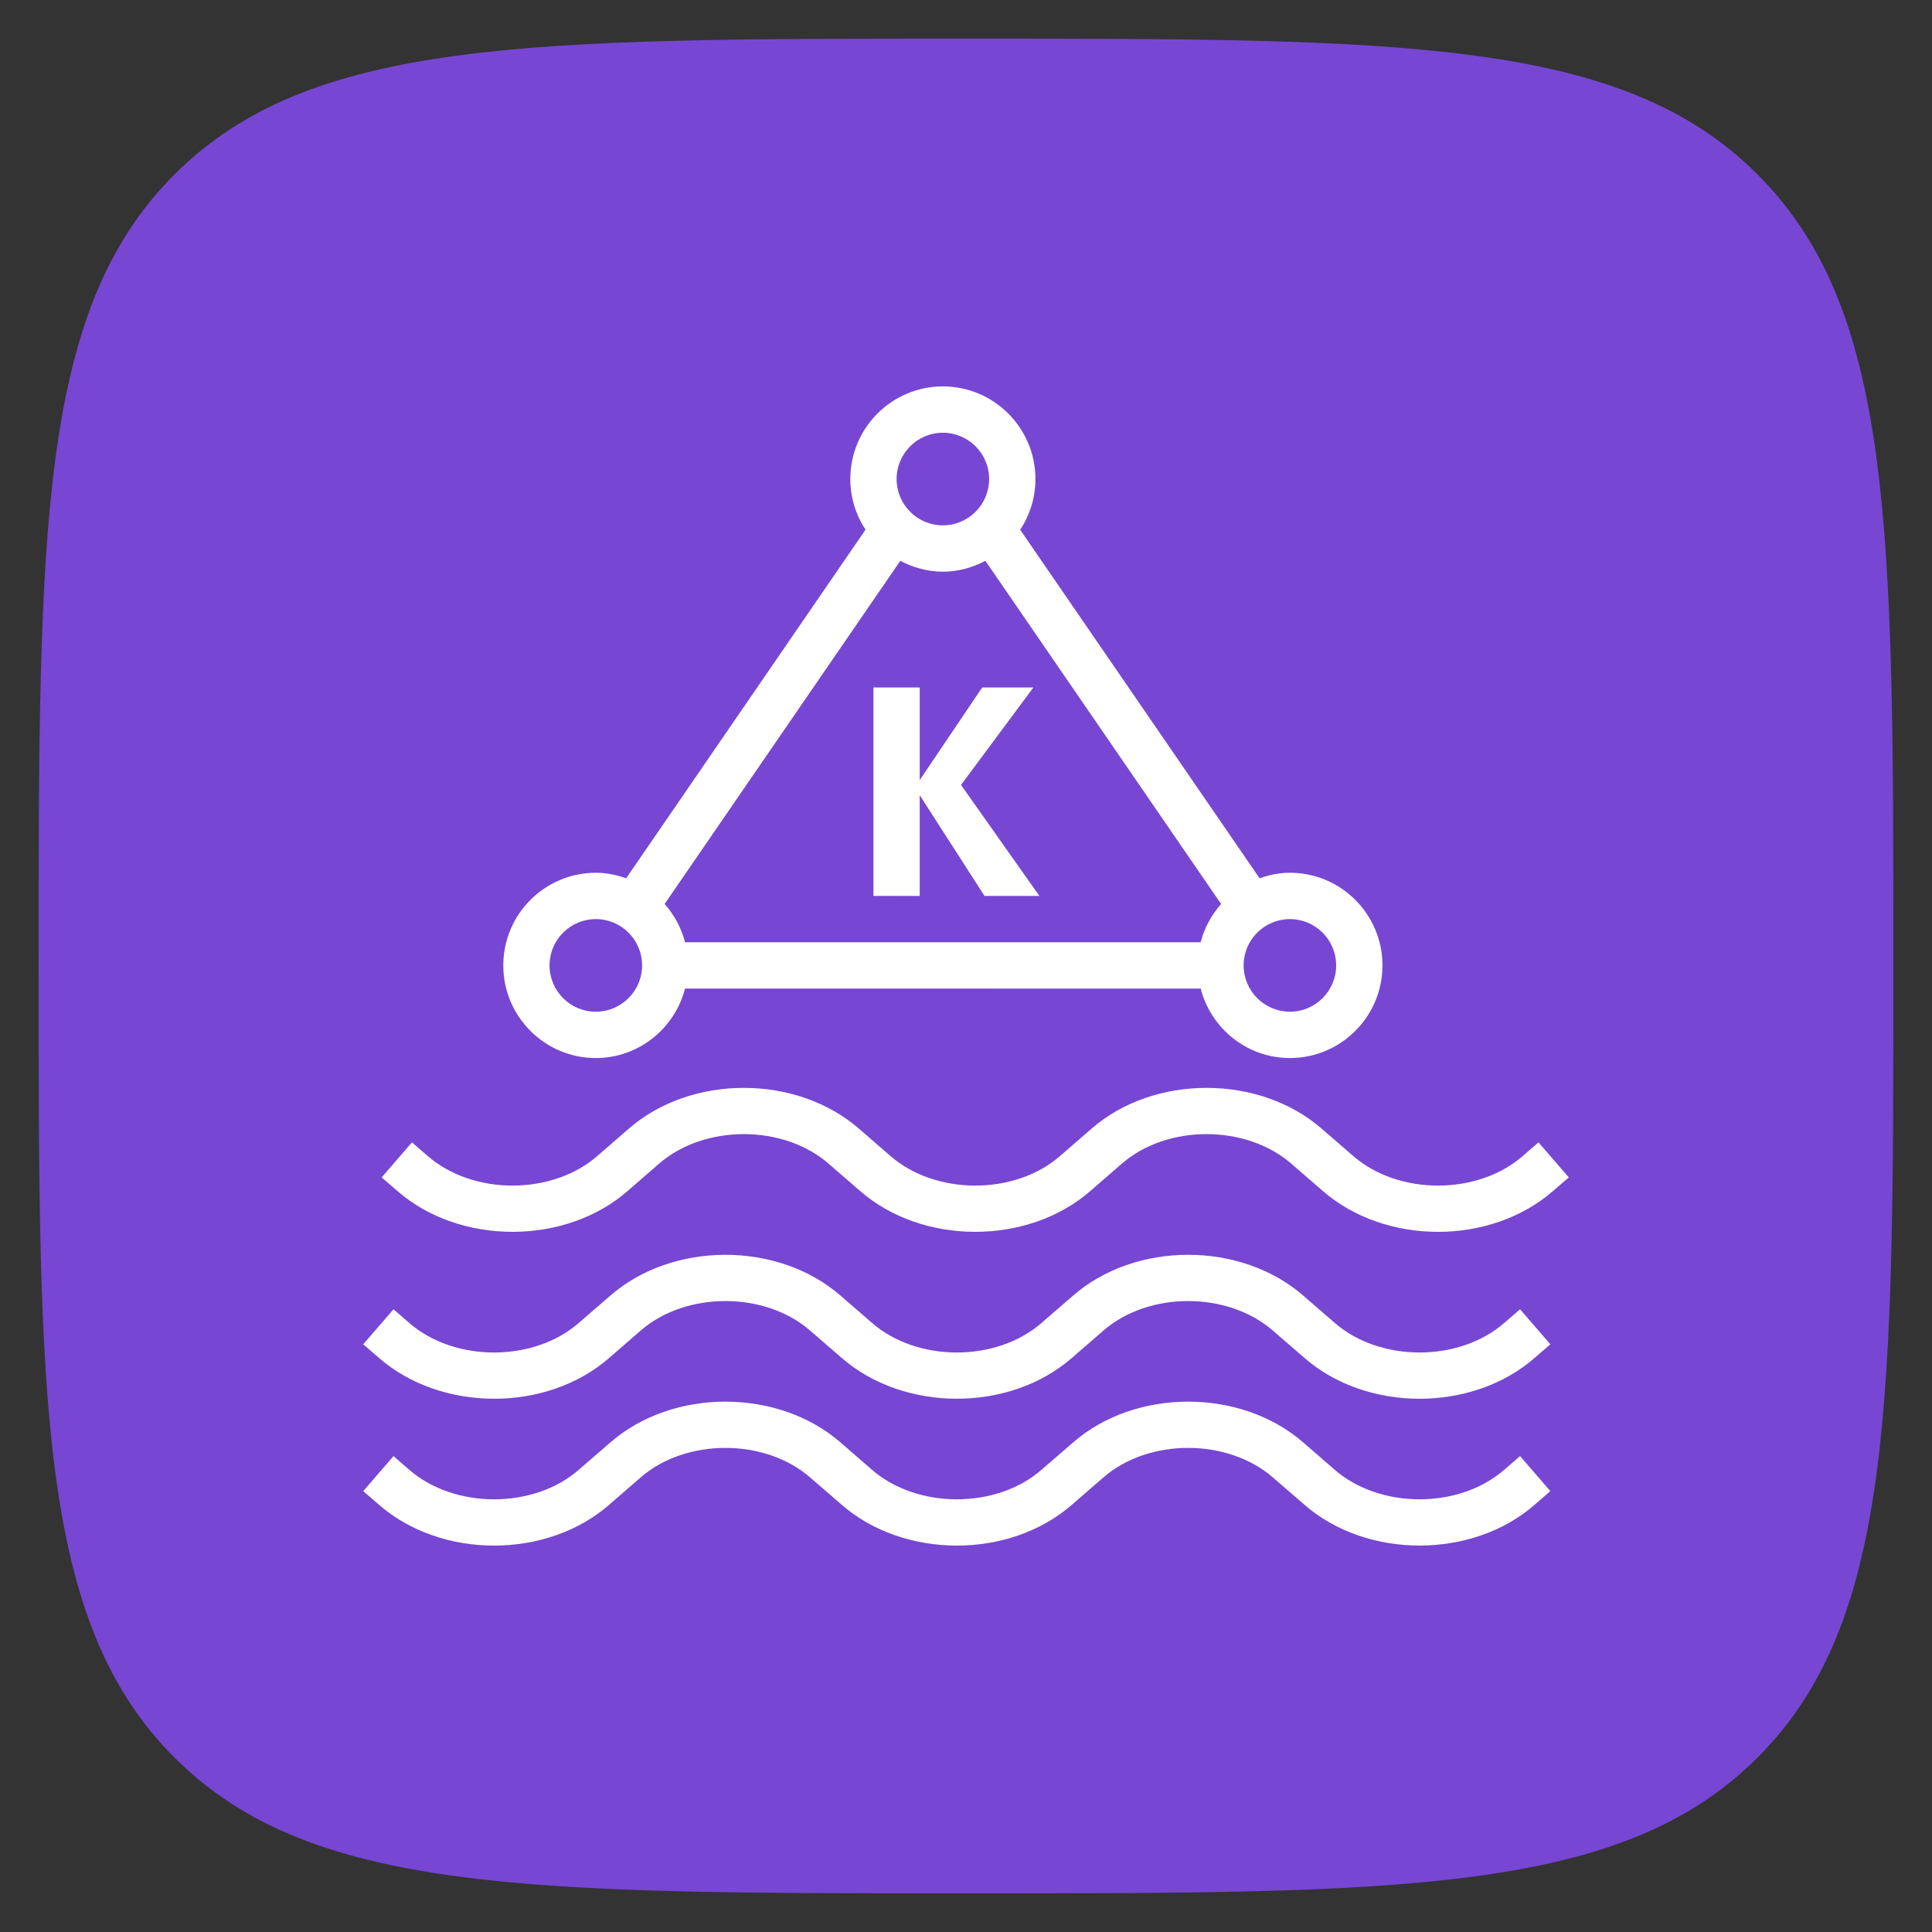 <svg width="50" height="50" viewBox="0 0 50 50" fill="none" xmlns="http://www.w3.org/2000/svg">
<rect x="0" y="0" width="50" height="50" fill="#333333" stroke="none"/>
<g clip-path="url(#clip0_344_35797)">
<path d="M1 25C1 13.686 1 8.029 4.515 4.515C8.029 1 13.686 1 25 1C36.314 1 41.971 1 45.485 4.515C49 8.029 49 13.686 49 25C49 36.314 49 41.971 45.485 45.485C41.971 49 36.314 49 25 49C13.686 49 8.029 49 4.515 45.485C1 41.971 1 36.314 1 25Z" fill="url(#paint0_linear_344_35797)"/>
<path d="M22.605 23.186V17.792H23.802V20.189L25.419 17.792H26.744L24.871 20.314L26.899 23.186H25.479L23.802 20.579V23.186H22.605ZM40.6 30.471L40.199 30.817C39.391 31.525 38.303 31.88 37.215 31.88C36.126 31.88 35.037 31.525 34.227 30.816L33.427 30.123C32.254 29.094 30.199 29.094 29.028 30.12L28.223 30.818C26.607 32.234 23.87 32.235 22.252 30.816L21.452 30.123C20.278 29.094 18.224 29.094 17.052 30.12L16.248 30.818C14.632 32.234 11.895 32.235 10.276 30.816L9.877 30.471L10.661 29.564L11.062 29.911C12.236 30.94 14.291 30.94 15.461 29.914L16.266 29.216C17.882 27.8 20.619 27.8 22.238 29.218L23.038 29.911C24.212 30.94 26.267 30.94 27.437 29.914L28.242 29.216C29.858 27.8 32.595 27.8 34.213 29.218L35.014 29.911C36.187 30.94 38.242 30.94 39.413 29.914L39.816 29.564L40.6 30.471ZM39.339 37.684L40.123 38.59L39.722 38.938C38.914 39.646 37.827 39.999 36.739 39.999C35.649 39.999 34.56 39.645 33.75 38.935L32.95 38.243C31.776 37.215 29.722 37.215 28.551 38.24L27.746 38.938C26.131 40.354 23.394 40.355 21.774 38.935L20.974 38.243C19.801 37.215 17.747 37.215 16.575 38.24L15.771 38.938C14.155 40.354 11.418 40.355 9.799 38.935L9.4 38.59L10.184 37.684L10.585 38.032C11.759 39.059 13.814 39.059 14.984 38.033L15.789 37.336C17.406 35.921 20.142 35.92 21.761 37.338L22.561 38.032C23.735 39.059 25.789 39.059 26.96 38.033L27.765 37.336C29.381 35.921 32.117 35.92 33.736 37.338L34.536 38.032C35.71 39.059 37.765 39.059 38.935 38.033L39.339 37.684ZM39.339 33.884L40.123 34.79L39.722 35.137C38.106 36.554 35.369 36.555 33.75 35.135L32.95 34.443C31.776 33.414 29.722 33.415 28.551 34.44L27.746 35.138C26.938 35.846 25.85 36.199 24.763 36.199C23.674 36.199 22.584 35.845 21.774 35.135L20.974 34.443C19.801 33.414 17.747 33.415 16.575 34.44L15.771 35.138C14.156 36.554 11.419 36.554 9.799 35.135L9.4 34.79L10.184 33.884L10.585 34.232C11.759 35.26 13.814 35.259 14.984 34.233L15.789 33.536C17.406 32.121 20.143 32.119 21.761 33.538L22.561 34.231C23.735 35.26 25.789 35.259 26.96 34.233L27.765 33.536C29.381 32.121 32.118 32.119 33.736 33.538L34.536 34.231C35.71 35.26 37.765 35.259 38.935 34.233L39.339 33.884ZM15.42 23.786C16.08 23.786 16.617 24.323 16.617 24.984C16.617 25.646 16.08 26.183 15.419 26.183C14.759 26.183 14.222 25.646 14.222 24.984C14.222 24.323 14.759 23.786 15.42 23.786ZM24.401 11.199C25.061 11.199 25.599 11.736 25.599 12.398C25.599 13.059 25.061 13.596 24.401 13.596C23.741 13.596 23.204 13.059 23.204 12.398C23.204 11.736 23.741 11.199 24.401 11.199ZM34.58 24.984C34.58 25.646 34.043 26.183 33.383 26.183C32.722 26.183 32.185 25.646 32.185 24.984C32.185 24.323 32.722 23.786 33.383 23.786C34.043 23.786 34.58 24.323 34.58 24.984ZM24.401 14.795C24.8 14.795 25.171 14.688 25.502 14.514L31.603 23.396C31.35 23.679 31.168 24.018 31.073 24.385H17.729C17.634 24.018 17.453 23.679 17.2 23.396L23.3 14.514C23.631 14.688 24.002 14.795 24.401 14.795M15.419 27.382C16.532 27.382 17.462 26.615 17.729 25.584H31.073C31.34 26.615 32.27 27.382 33.383 27.382C34.704 27.382 35.778 26.307 35.778 24.985C35.778 23.662 34.704 22.587 33.383 22.587C33.107 22.587 32.846 22.643 32.598 22.73L26.402 13.709C26.66 13.32 26.797 12.864 26.797 12.398C26.797 11.075 25.722 10 24.401 10C23.081 10 22.006 11.075 22.006 12.398C22.006 12.882 22.152 13.332 22.4 13.708L16.205 22.73C15.957 22.643 15.696 22.587 15.42 22.587C14.099 22.587 13.025 23.662 13.025 24.985C13.025 26.307 14.099 27.382 15.419 27.382Z" fill="white"/>
</g>
<defs>
<linearGradient id="paint0_linear_344_35797" x1="1" y1="4801" x2="4801" y2="1" gradientUnits="userSpaceOnUse">
<stop stop-color="#4D27A8"/>
<stop offset="1" stop-color="#A166FF"/>
</linearGradient>
<clipPath id="clip0_344_35797">
<rect width="48" height="48" fill="white" transform="translate(1 1)"/>
</clipPath>
</defs>
</svg>
